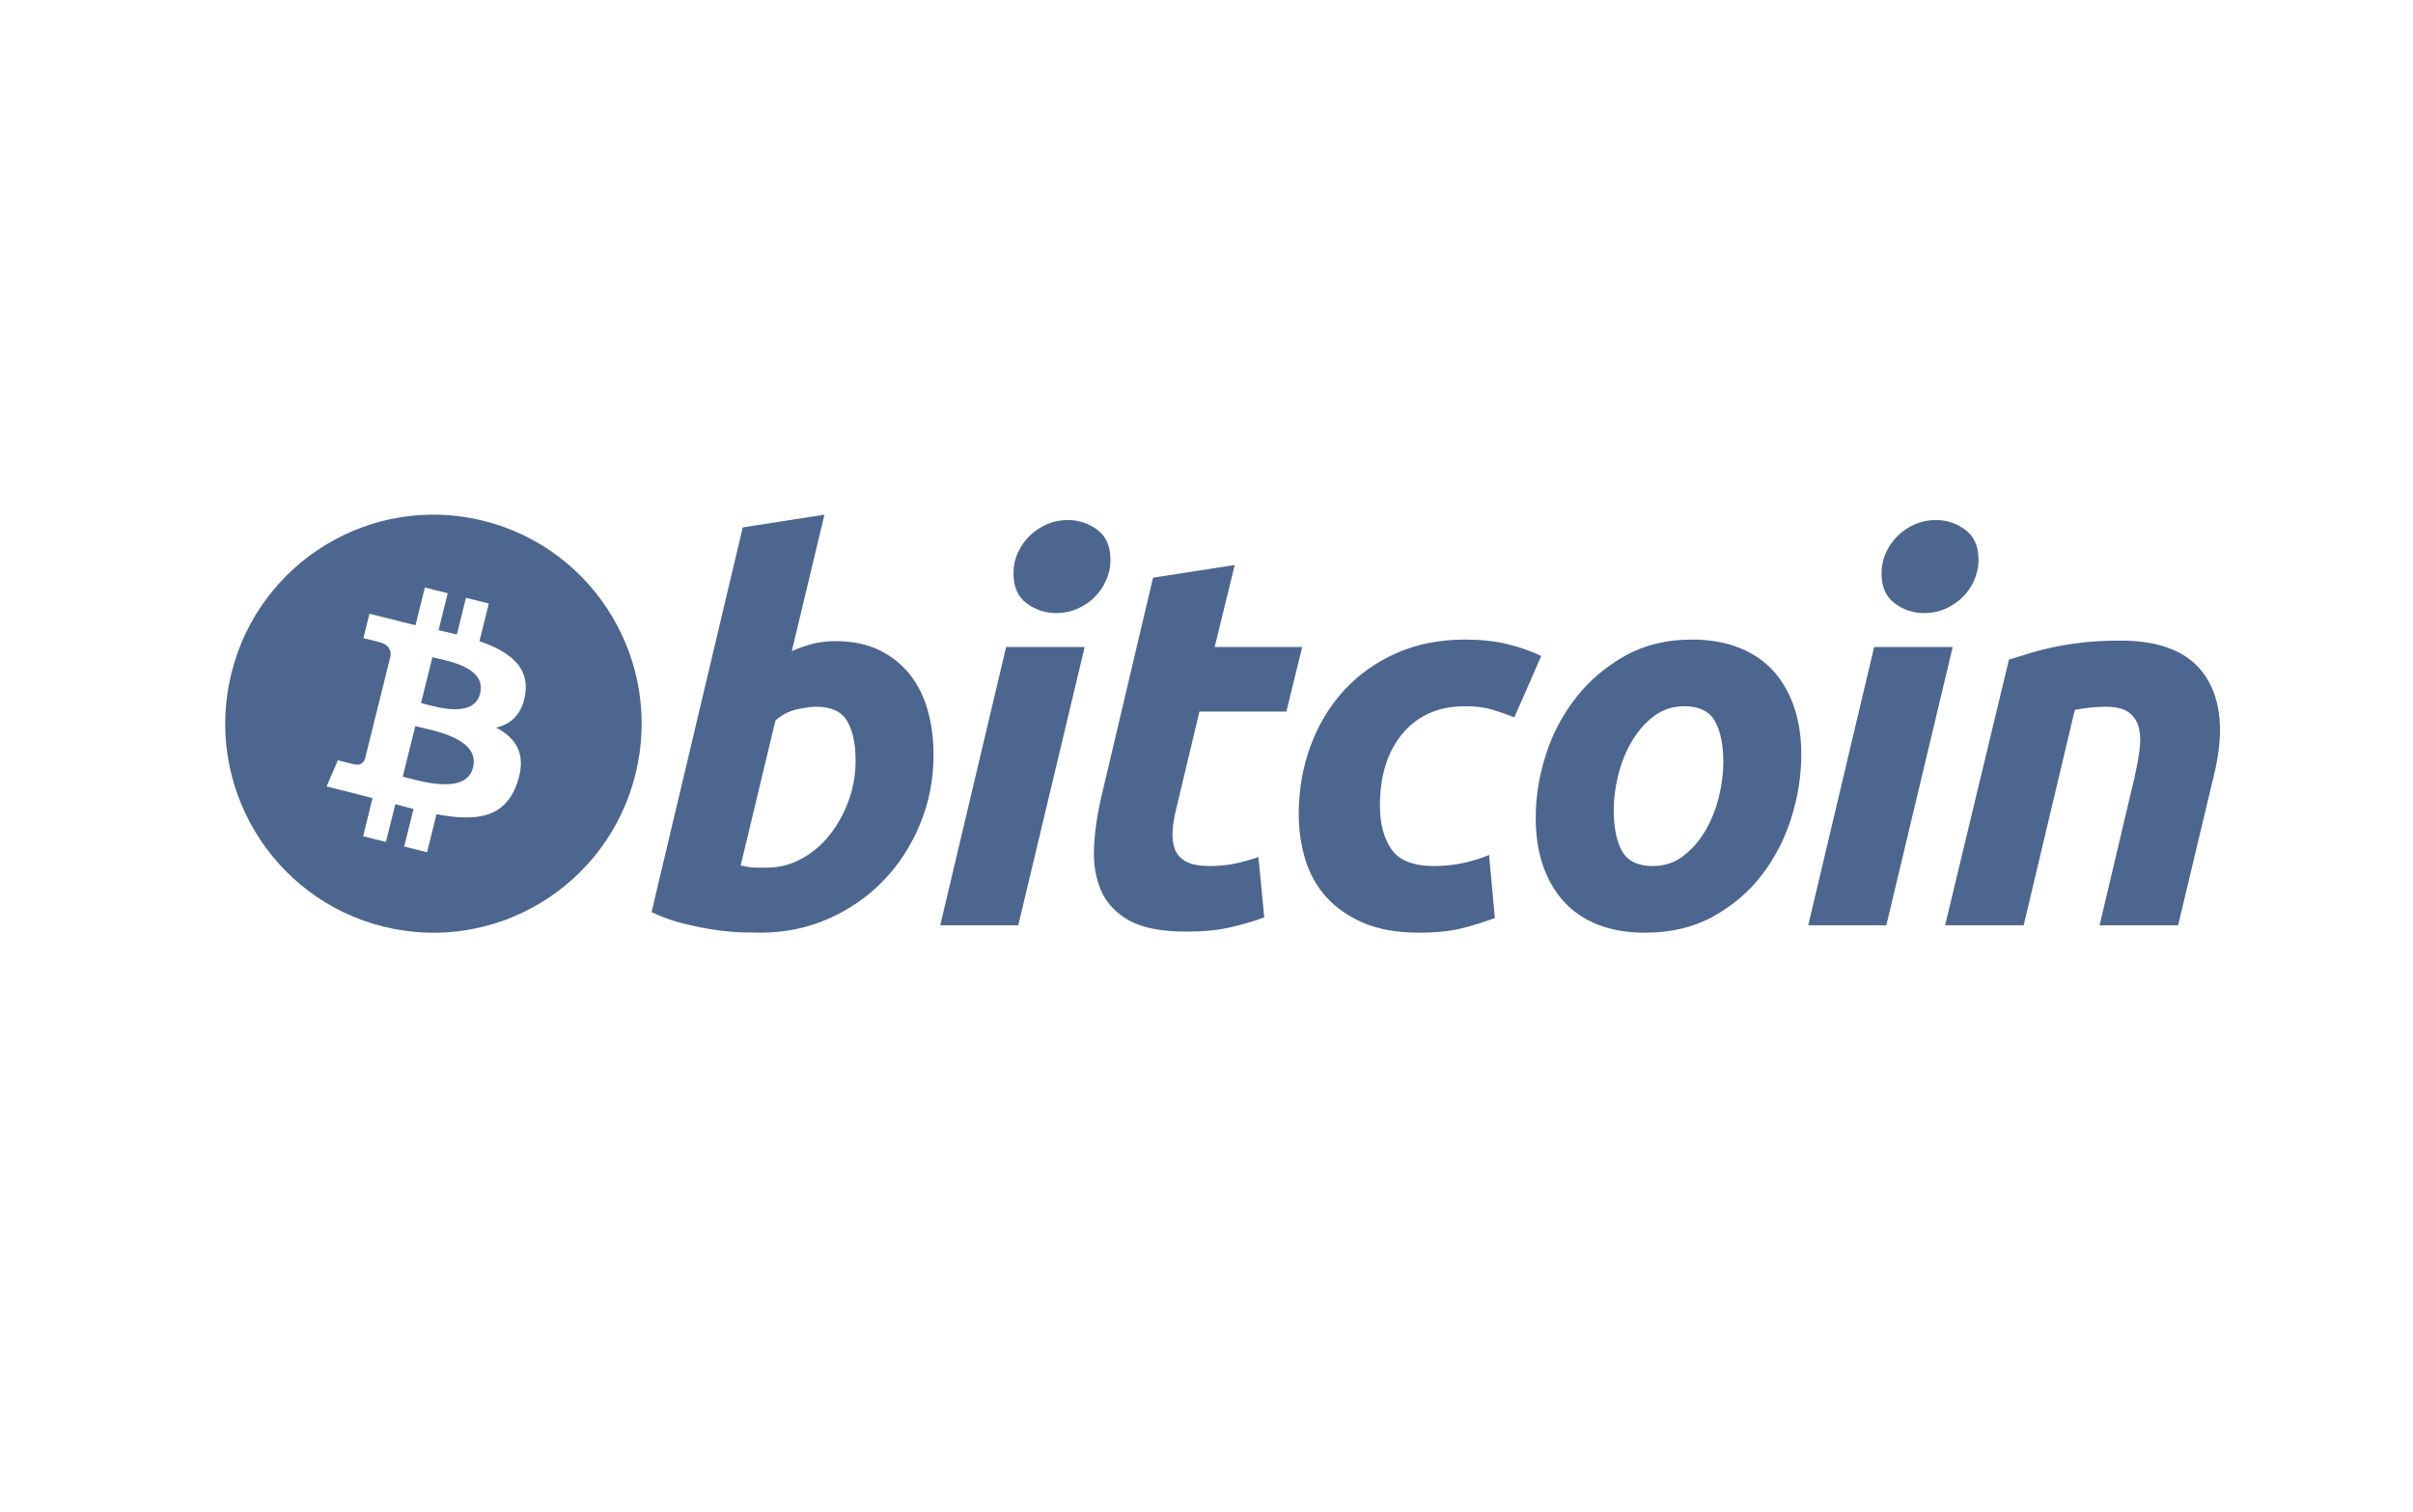 <svg width="75" height="47" viewBox="0 0 75 47" fill="none" xmlns="http://www.w3.org/2000/svg">
<g clip-path="url(#clip0_29261_205063)">
<path fill-rule="evenodd" clip-rule="evenodd" d="M11.906 28.806C15.374 29.675 18.886 27.555 19.751 24.073C20.615 20.591 18.505 17.064 15.037 16.195C11.57 15.327 8.058 17.447 7.193 20.929C6.328 24.411 8.439 27.938 11.906 28.806ZM14.902 19.935C15.799 20.245 16.455 20.71 16.326 21.575C16.233 22.208 15.883 22.515 15.419 22.622C16.056 22.955 16.381 23.466 16.072 24.352C15.688 25.452 14.778 25.544 13.567 25.314L13.273 26.497L12.563 26.319L12.853 25.152C12.669 25.107 12.48 25.058 12.287 25.005L11.996 26.177L11.286 26L11.58 24.815C11.514 24.798 11.447 24.78 11.38 24.763C11.279 24.736 11.177 24.709 11.074 24.683L10.15 24.452L10.502 23.636C10.502 23.636 11.025 23.776 11.018 23.765C11.22 23.815 11.309 23.683 11.344 23.596L11.808 21.726C11.826 21.73 11.843 21.735 11.859 21.739C11.867 21.741 11.876 21.743 11.883 21.745C11.855 21.733 11.829 21.726 11.809 21.721L12.141 20.386C12.15 20.235 12.098 20.044 11.81 19.971C11.821 19.964 11.294 19.843 11.294 19.843L11.483 19.081L12.463 19.326L12.462 19.33C12.609 19.367 12.761 19.402 12.915 19.437L13.206 18.266L13.916 18.444L13.631 19.592C13.821 19.636 14.013 19.68 14.2 19.727L14.483 18.586L15.193 18.764L14.902 19.935ZM12.656 24.183C13.236 24.337 14.502 24.672 14.703 23.86C14.91 23.029 13.681 22.753 13.082 22.617C13.015 22.602 12.956 22.589 12.908 22.577L12.518 24.147C12.557 24.157 12.604 24.169 12.656 24.183ZM13.202 21.889C13.686 22.018 14.739 22.301 14.923 21.562C15.111 20.807 14.086 20.579 13.586 20.468C13.53 20.456 13.48 20.445 13.44 20.434L13.086 21.858C13.119 21.867 13.159 21.877 13.202 21.889Z" fill="#4D668F"/>
<path fill-rule="evenodd" clip-rule="evenodd" d="M25.969 19.933C26.494 19.933 26.947 20.028 27.328 20.213C27.711 20.4 28.027 20.653 28.281 20.97C28.531 21.289 28.717 21.662 28.837 22.089C28.956 22.517 29.016 22.978 29.016 23.471C29.016 24.228 28.878 24.943 28.599 25.618C28.32 26.293 27.942 26.879 27.46 27.378C26.979 27.878 26.411 28.271 25.756 28.562C25.102 28.852 24.391 28.998 23.628 28.998C23.529 28.998 23.356 28.995 23.11 28.99C22.865 28.985 22.584 28.96 22.268 28.917C21.95 28.872 21.614 28.806 21.26 28.718C20.905 28.632 20.569 28.511 20.252 28.357L23.086 16.398L25.625 16.002L24.61 20.246C24.827 20.148 25.046 20.072 25.265 20.016C25.483 19.962 25.718 19.933 25.969 19.933ZM23.84 26.976C24.222 26.976 24.582 26.881 24.921 26.696C25.26 26.51 25.553 26.259 25.798 25.947C26.044 25.634 26.238 25.28 26.379 24.886C26.521 24.491 26.593 24.079 26.593 23.651C26.593 23.125 26.505 22.714 26.33 22.417C26.156 22.122 25.833 21.973 25.364 21.973C25.21 21.973 25.012 22.003 24.766 22.055C24.52 22.111 24.299 22.227 24.102 22.402L23.021 26.909C23.086 26.92 23.144 26.931 23.193 26.941C23.241 26.953 23.294 26.96 23.348 26.966C23.404 26.972 23.468 26.976 23.545 26.976L23.84 26.976ZM31.649 28.769H29.224L31.272 20.117H33.713L31.649 28.769ZM32.829 19.062C32.49 19.062 32.184 18.961 31.911 18.759C31.637 18.557 31.501 18.247 31.501 17.829C31.501 17.599 31.547 17.383 31.64 17.18C31.733 16.977 31.856 16.802 32.009 16.653C32.162 16.506 32.34 16.388 32.541 16.299C32.744 16.212 32.959 16.168 33.189 16.168C33.527 16.168 33.833 16.269 34.106 16.472C34.378 16.676 34.515 16.986 34.515 17.402C34.515 17.632 34.469 17.849 34.376 18.052C34.283 18.255 34.161 18.43 34.008 18.579C33.856 18.726 33.677 18.844 33.476 18.932C33.273 19.02 33.058 19.062 32.829 19.062ZM38.378 17.566L35.838 17.961L34.232 24.771C34.101 25.331 34.025 25.862 34.003 26.367C33.981 26.871 34.059 27.319 34.232 27.707C34.408 28.096 34.702 28.404 35.117 28.63C35.533 28.853 36.117 28.965 36.87 28.965C37.394 28.965 37.848 28.923 38.231 28.834C38.613 28.747 38.968 28.643 39.295 28.523L39.115 26.646C38.863 26.735 38.615 26.803 38.37 26.852C38.124 26.901 37.869 26.926 37.607 26.926C37.29 26.926 37.048 26.882 36.879 26.794C36.709 26.707 36.592 26.584 36.526 26.424C36.461 26.265 36.433 26.076 36.445 25.856C36.456 25.637 36.493 25.402 36.559 25.149L37.28 22.123H39.983L40.474 20.116H37.754L38.378 17.566ZM40.367 25.314C40.367 24.569 40.487 23.866 40.728 23.208C40.967 22.55 41.313 21.974 41.761 21.48C42.207 20.988 42.751 20.598 43.391 20.312C44.028 20.028 44.742 19.885 45.528 19.885C46.02 19.885 46.46 19.931 46.847 20.025C47.235 20.119 47.586 20.241 47.904 20.395L47.068 22.304C46.849 22.215 46.623 22.137 46.388 22.066C46.154 21.993 45.867 21.958 45.528 21.958C44.719 21.958 44.079 22.238 43.603 22.797C43.129 23.355 42.89 24.108 42.89 25.051C42.89 25.61 43.01 26.062 43.251 26.408C43.491 26.754 43.934 26.926 44.578 26.926C44.895 26.926 45.202 26.893 45.495 26.828C45.791 26.762 46.052 26.679 46.282 26.581L46.463 28.539C46.157 28.658 45.818 28.766 45.447 28.86C45.075 28.951 44.633 28.999 44.12 28.999C43.442 28.999 42.869 28.899 42.4 28.703C41.93 28.504 41.543 28.24 41.237 27.905C40.93 27.57 40.71 27.178 40.573 26.728C40.437 26.279 40.367 25.807 40.367 25.314ZM49.631 28.735C50.057 28.91 50.56 28.999 51.139 28.999C51.936 28.999 52.639 28.831 53.244 28.497C53.851 28.162 54.356 27.732 54.759 27.206C55.164 26.679 55.47 26.086 55.677 25.43C55.883 24.771 55.987 24.112 55.987 23.455C55.987 22.929 55.917 22.448 55.774 22.016C55.633 21.582 55.422 21.208 55.145 20.889C54.865 20.572 54.51 20.323 54.08 20.149C53.648 19.973 53.148 19.885 52.58 19.885C51.805 19.885 51.116 20.052 50.517 20.386C49.916 20.722 49.407 21.152 48.994 21.679C48.578 22.205 48.263 22.797 48.051 23.455C47.838 24.112 47.733 24.771 47.733 25.43C47.733 25.956 47.801 26.435 47.944 26.868C48.087 27.302 48.296 27.677 48.575 27.995C48.854 28.314 49.206 28.56 49.631 28.735ZM51.401 22.27C51.674 22.063 51.991 21.958 52.351 21.958C52.809 21.958 53.127 22.112 53.301 22.418C53.476 22.726 53.564 23.154 53.564 23.702C53.564 24.041 53.517 24.402 53.426 24.779C53.332 25.158 53.192 25.507 53.007 25.824C52.82 26.142 52.591 26.405 52.319 26.613C52.046 26.822 51.729 26.926 51.369 26.926C50.91 26.926 50.594 26.772 50.418 26.466C50.245 26.159 50.157 25.731 50.157 25.182C50.157 24.842 50.202 24.484 50.295 24.105C50.389 23.727 50.527 23.379 50.714 23.06C50.899 22.743 51.128 22.479 51.401 22.27ZM58.63 28.769H56.203L58.251 20.117H60.693L58.63 28.769ZM59.808 19.062C59.469 19.062 59.163 18.961 58.891 18.759C58.618 18.557 58.481 18.247 58.481 17.829C58.481 17.599 58.528 17.383 58.62 17.18C58.713 16.977 58.836 16.802 58.989 16.653C59.142 16.506 59.321 16.388 59.522 16.299C59.723 16.212 59.939 16.168 60.168 16.168C60.507 16.168 60.813 16.269 61.086 16.472C61.358 16.676 61.496 16.986 61.496 17.402C61.496 17.632 61.447 17.849 61.356 18.052C61.264 18.255 61.141 18.43 60.988 18.579C60.834 18.726 60.658 18.844 60.456 18.932C60.253 19.02 60.038 19.062 59.808 19.062ZM63.053 20.321C62.83 20.391 62.625 20.456 62.441 20.51L60.457 28.768H62.899L64.488 22.073C64.817 22.008 65.138 21.974 65.454 21.974C65.782 21.974 66.024 22.037 66.184 22.163C66.342 22.29 66.443 22.455 66.486 22.657C66.531 22.861 66.534 23.096 66.495 23.363C66.457 23.633 66.405 23.909 66.339 24.195L65.258 28.768H67.699L68.814 24.097C69.13 22.803 69.046 21.783 68.559 21.037C68.073 20.291 67.191 19.917 65.912 19.917C65.477 19.917 65.085 19.936 64.742 19.976C64.398 20.014 64.086 20.064 63.809 20.125C63.529 20.184 63.278 20.25 63.054 20.321L63.053 20.321Z" fill="#4D668F"/>
</g>
<defs>
<clipPath id="clip0_29261_205063">
<rect width="62" height="13" fill="white" transform="translate(7 16)"/>
</clipPath>
</defs>
</svg>
